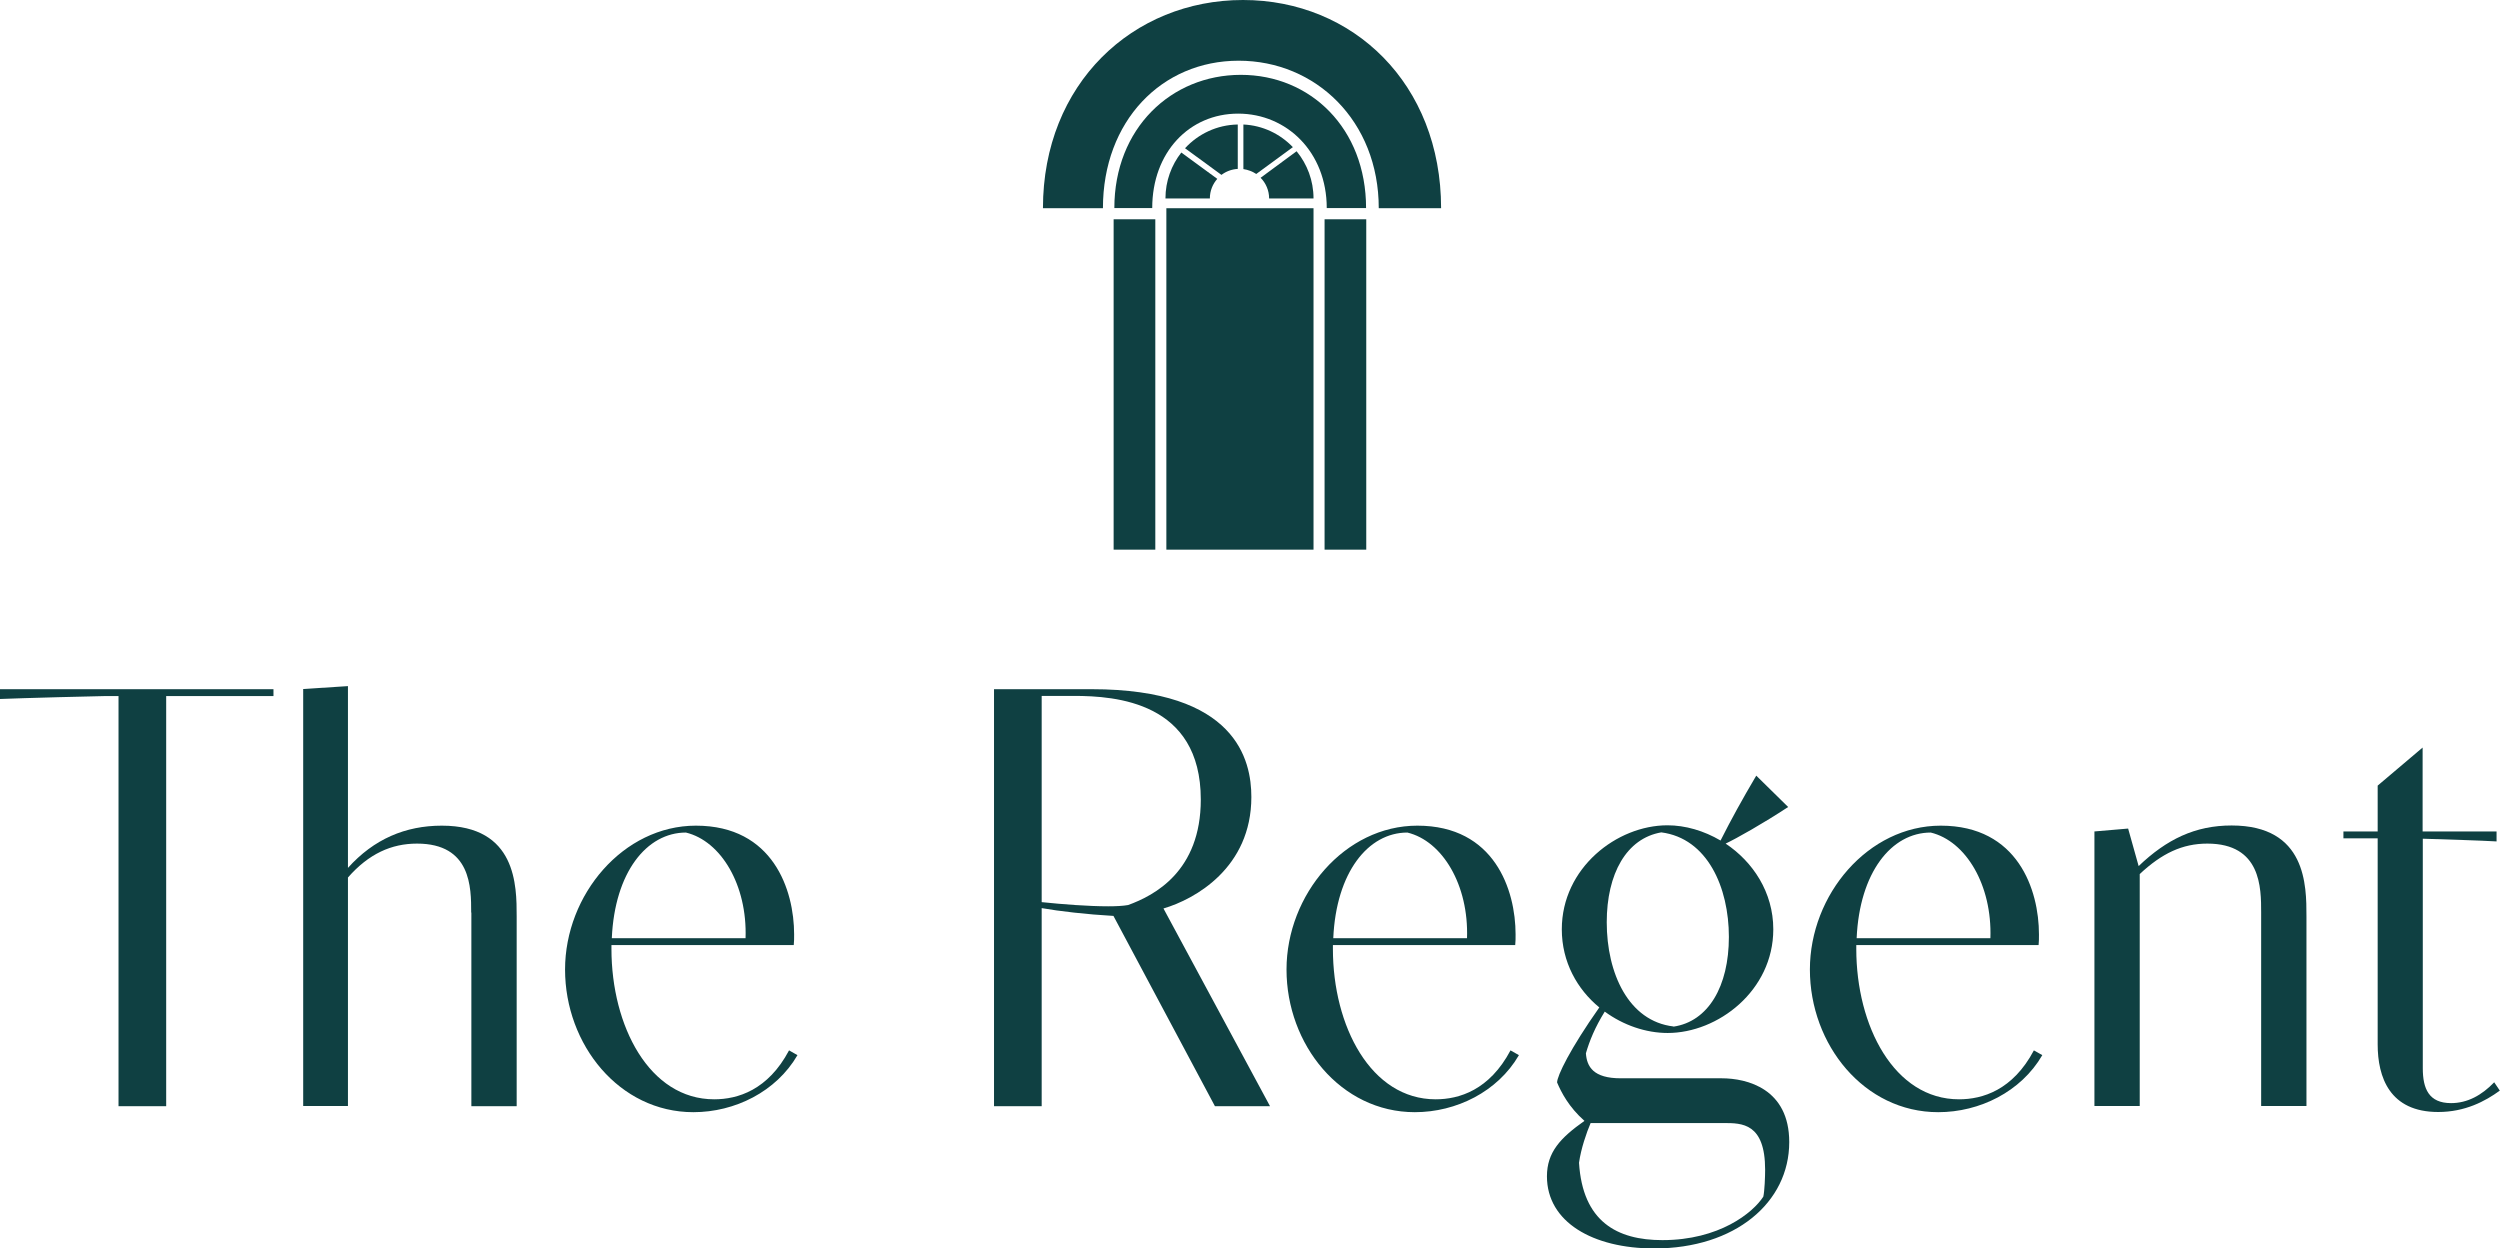 <?xml version="1.0" encoding="UTF-8"?><svg xmlns="http://www.w3.org/2000/svg" viewBox="0 0 137.95 68.89"><defs><style>.d{fill:#0f4042;}</style></defs><g id="a"/><g id="b"><g id="c"><g><path class="d" d="M0,38.03H15.09v.38h-5.92v22.63h-2.63v-22.63h-.79c-.28,0-4.57,.11-5.75,.16v-.54Z"/><path class="d" d="M26,50.35c0-1.38,0-3.8-2.99-3.8-1.41,0-2.66,.56-3.81,1.87v12.61h-2.47v-23.01l2.47-.16v10.03c1.43-1.59,3.17-2.33,5.18-2.33,4.13,0,4.13,3.32,4.13,5.01v10.47h-2.5v-10.68Z"/><path class="d" d="M41.14,51.77c.1-2.93-1.35-5.36-3.29-5.83-2.17,0-3.93,2.2-4.09,5.83h7.38Zm2.86,6.46c-1.17,2.01-3.45,3.14-5.74,3.14-4.09,0-7.08-3.73-7.08-7.87s3.22-7.94,7.22-7.94c4.26,0,5.42,3.55,5.42,6,0,.21,0,.41-.02,.59h-10.06v.21c0,4.26,2.09,8.3,5.67,8.3,1.3,0,2.97-.51,4.13-2.7l.46,.26Z"/><path class="d" d="M57.48,49.78c1.15,.12,2.58,.23,3.67,.23,.44,0,.82-.02,1.1-.07,1.46-.53,4.01-1.87,4.01-5.82,0-5.39-4.7-5.72-7-5.72h-1.78v11.37Zm-2.63-11.75h5.39c7.97,0,8.81,3.91,8.81,5.95,0,3.9-3.11,5.64-4.85,6.15l5.88,10.91h-3.04l-5.6-10.5c-1.45-.08-3.01-.26-3.96-.43v10.93h-2.63v-23.01Z"/><path class="d" d="M80.95,51.77c.1-2.93-1.35-5.36-3.29-5.83-2.17,0-3.93,2.2-4.09,5.83h7.38Zm2.86,6.46c-1.17,2.01-3.45,3.14-5.74,3.14-4.09,0-7.08-3.73-7.08-7.87s3.22-7.94,7.22-7.94c4.26,0,5.42,3.55,5.42,6,0,.21,0,.41-.02,.59h-10.06v.21c0,4.26,2.09,8.3,5.67,8.3,1.3,0,2.97-.51,4.13-2.7l.46,.26Z"/><path class="d" d="M92.34,56.65c1.92-.28,3.06-2.22,3.06-4.95s-1.18-5.44-3.73-5.77c-1.92,.33-3.01,2.28-3.01,4.96,0,2.81,1.2,5.46,3.68,5.75m-4.57,5.33c-.23,.54-.53,1.41-.64,2.19,.2,3.25,2.1,4.27,4.6,4.27,3.14,0,5-1.51,5.57-2.4,.07-.31,.1-1.1,.1-1.48,0-2.58-1.28-2.58-2.28-2.58h-7.35Zm7.23-2.47c1.41,0,3.73,.58,3.73,3.52,0,3.34-2.99,5.87-7.45,5.87-3.39,0-5.92-1.46-5.92-3.98,0-1.33,.74-2.12,2.07-3.06-.87-.77-1.28-1.58-1.51-2.12,0-.36,.71-1.84,2.33-4.14-1.22-1-2.07-2.51-2.07-4.31,0-3.39,3.04-5.74,5.83-5.74,.99,0,2.01,.3,2.93,.84,.59-1.17,1.18-2.24,1.97-3.58l1.76,1.73c-1.4,.92-2.84,1.73-3.45,2.02,1.5,1,2.63,2.68,2.63,4.73,0,3.39-3.06,5.72-5.83,5.72-1.2,0-2.45-.43-3.47-1.18-.54,.87-.84,1.61-1.04,2.3,.05,.74,.41,1.38,1.92,1.38h5.56Z"/><path class="d" d="M109.83,51.77c.1-2.93-1.35-5.36-3.29-5.83-2.17,0-3.93,2.2-4.09,5.83h7.38Zm2.86,6.46c-1.17,2.01-3.45,3.14-5.74,3.14-4.09,0-7.08-3.73-7.08-7.87s3.22-7.94,7.22-7.94c4.26,0,5.42,3.55,5.42,6,0,.21,0,.41-.02,.59h-10.06v.21c0,4.26,2.09,8.3,5.67,8.3,1.3,0,2.97-.51,4.13-2.7l.46,.26Z"/><path class="d" d="M115.56,45.88l1.87-.16,.58,2.07c1.55-1.48,3.12-2.24,5.13-2.24,4.13,0,4.13,3.32,4.13,5.01v10.47h-2.5v-10.68c0-1.36,0-3.8-2.97-3.8-1.38,0-2.51,.54-3.73,1.68v12.8h-2.5v-15.15Z"/><path class="d" d="M137.77,46.43c-.84-.05-2.78-.11-4.08-.15v12.67c0,1.12,.33,1.92,1.56,1.92,.9,0,1.69-.43,2.38-1.15l.31,.46c-.81,.59-1.92,1.18-3.4,1.18-2.68,0-3.34-1.92-3.34-3.73v-11.37h-1.89v-.38h1.89v-2.53l2.48-2.1v4.63h4.08v.54Z"/><rect class="d" x="64.36" y="11.49" width="8.12" height="18.84"/><rect class="d" x="73.09" y="12.1" width="2.3" height="18.23"/><rect class="d" x="61.45" y="12.1" width="2.3" height="18.23"/><path class="d" d="M68.47,4.13c-3.84,0-6.98,2.95-6.98,7.35h2.09c0-3.08,2.05-5.21,4.74-5.21s4.89,2.13,4.89,5.21h2.17c0-4.4-3.07-7.35-6.91-7.35"/><path class="d" d="M68.59,0c-6.07,0-11.04,4.61-11.04,11.49h3.31c0-4.81,3.24-8.14,7.49-8.14s7.73,3.32,7.73,8.14h3.44c0-6.87-4.86-11.49-10.93-11.49"/><path class="d" d="M68.61,9.33c.26,.04,.5,.13,.71,.27l2.02-1.48c-.7-.73-1.66-1.2-2.73-1.25v2.46Z"/><path class="d" d="M67.4,9.65c.25-.19,.56-.31,.9-.33v-2.45c-1.15,.02-2.18,.52-2.91,1.31l2.01,1.47Z"/><path class="d" d="M65.19,8.41c-.55,.7-.88,1.58-.88,2.54h2.45c0-.42,.16-.8,.41-1.08l-1.98-1.45Z"/><path class="d" d="M71.54,8.35l-1.98,1.46c.29,.29,.47,.7,.47,1.14h2.45c0-.99-.35-1.89-.93-2.6"/></g></g></g></svg>